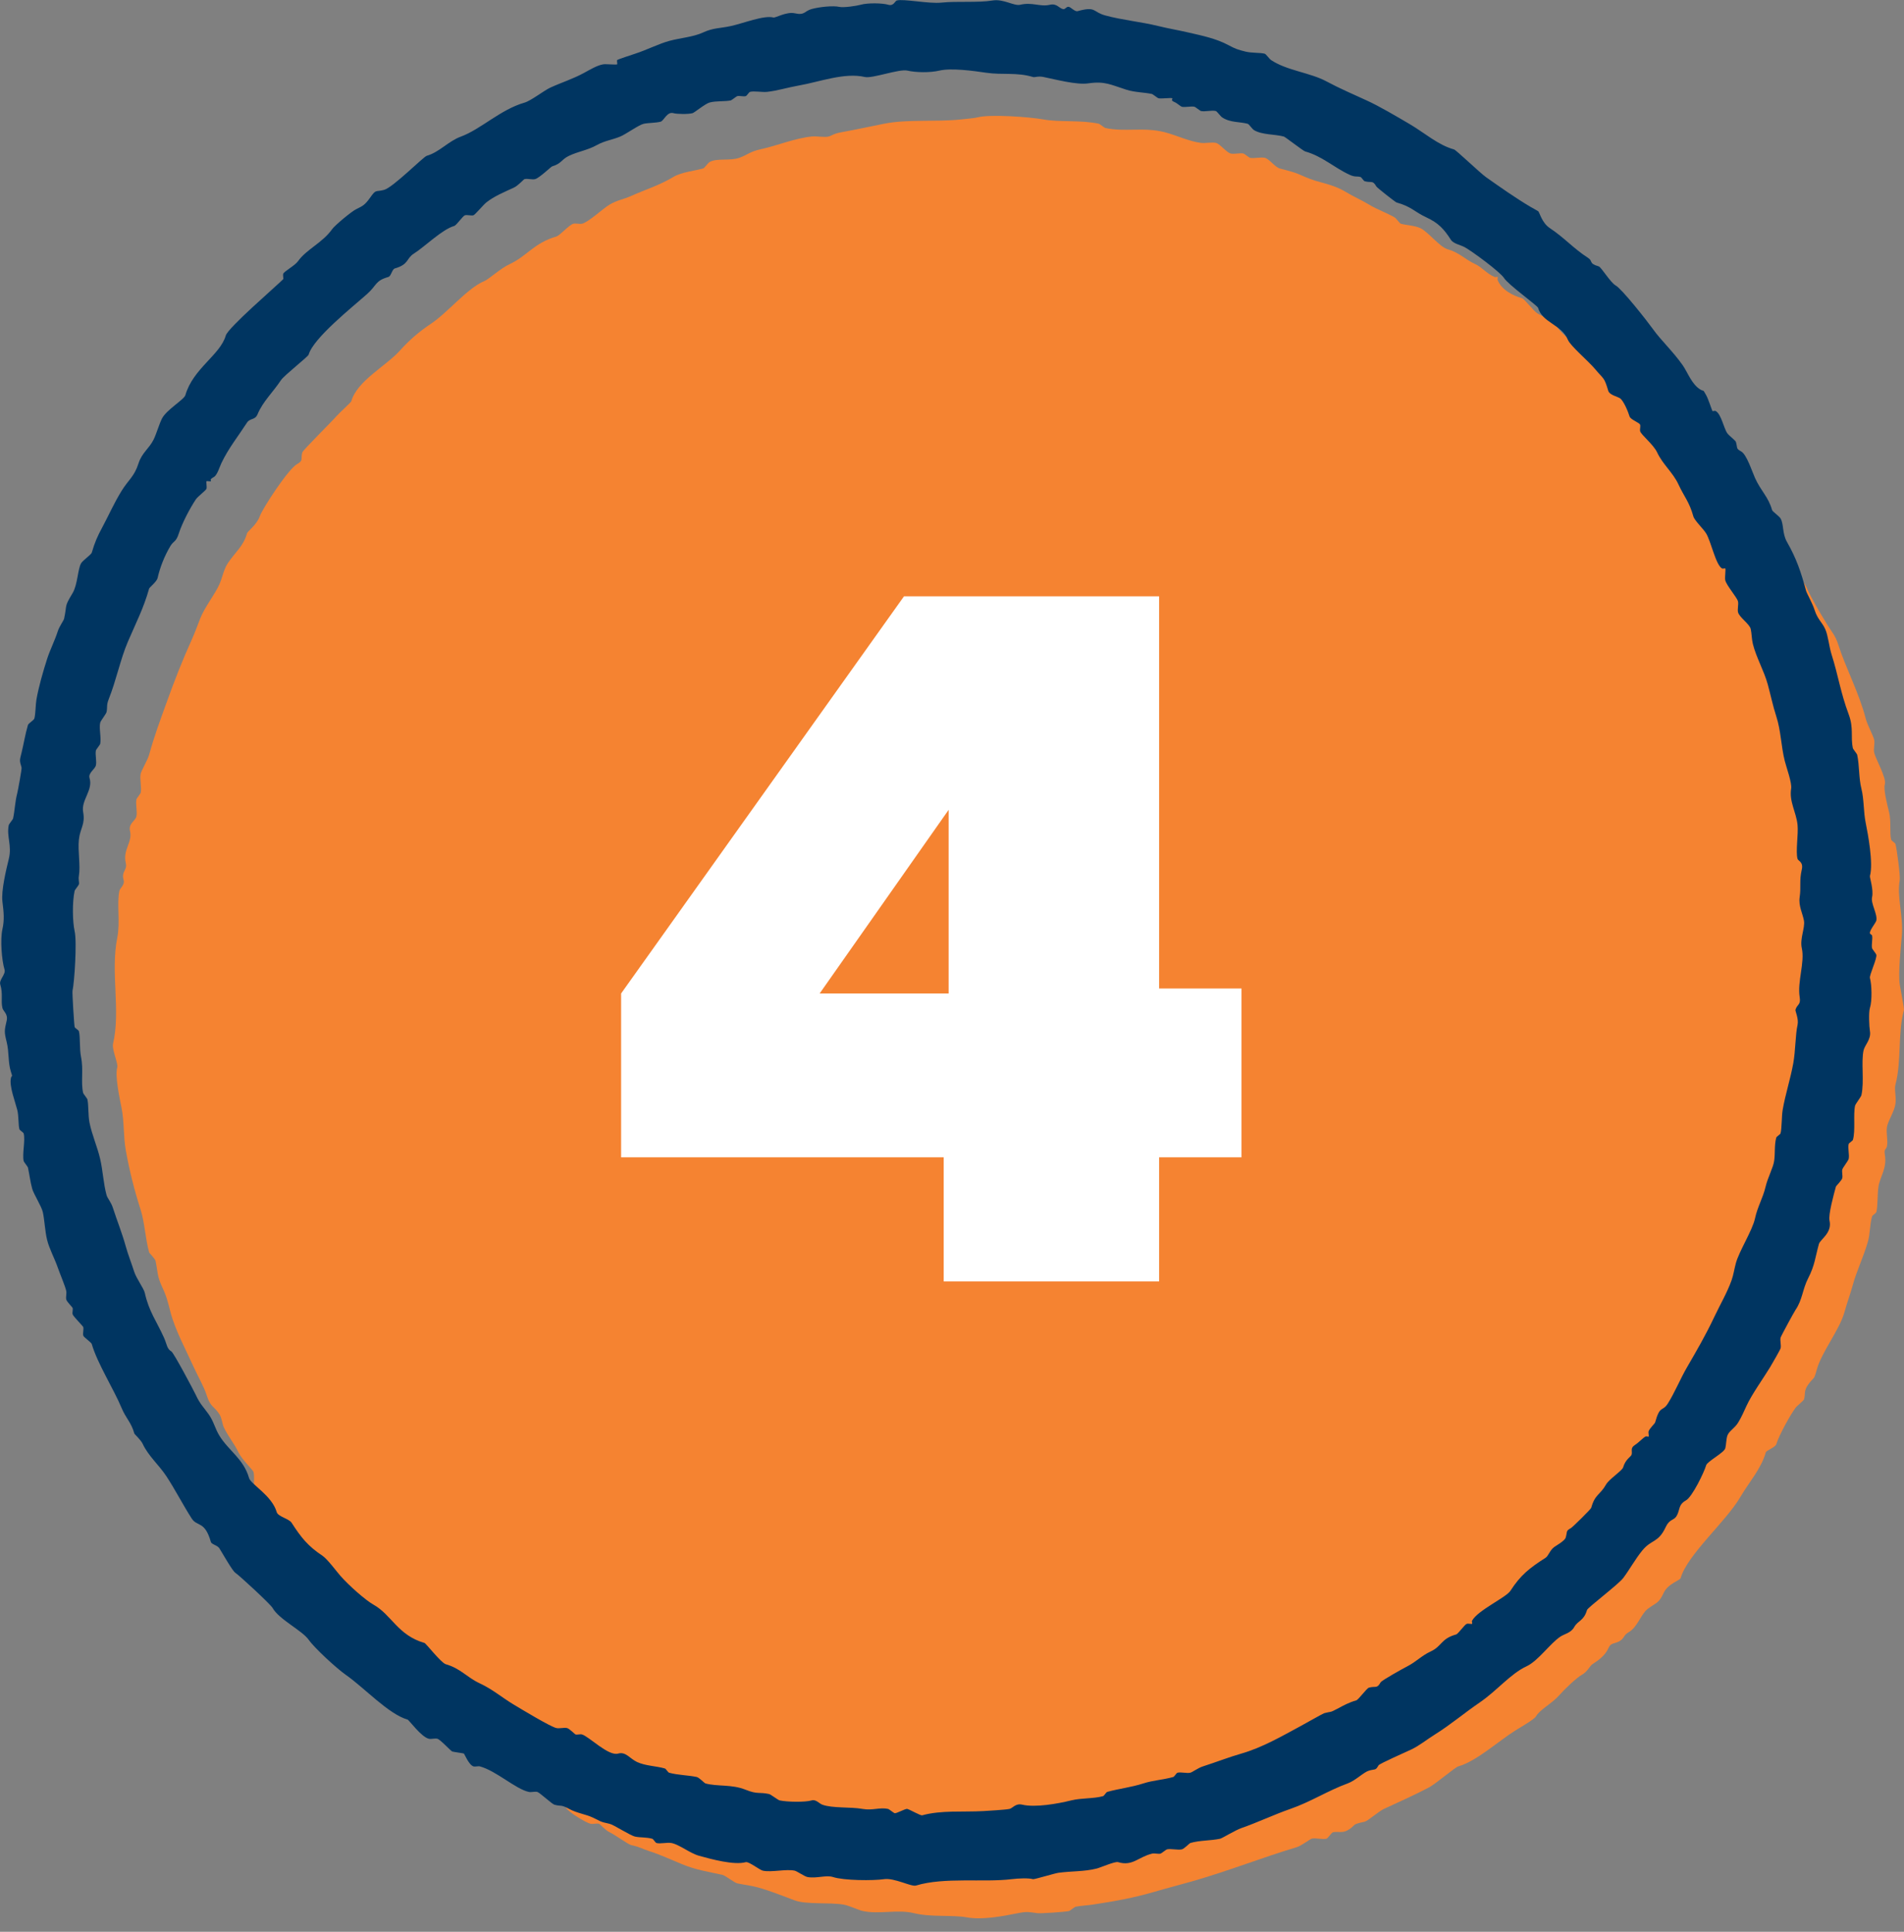 <svg width="70" height="71" viewBox="0 0 70 71" fill="none" xmlns="http://www.w3.org/2000/svg">
<rect x="0" y="0" width="70" height="71" fill="#808080" stroke="none"/>
<g clip-path="url(#clip0_4090_39)">
<path d="M55.062 10.181C55.076 10.195 55.044 10.256 55.062 10.298C55.213 10.656 55.606 10.86 55.961 10.962C56.045 10.986 56.373 11.419 56.508 11.509C56.736 11.661 57.081 11.712 57.252 12.018C57.32 12.141 57.559 12.379 57.681 12.448C57.814 12.522 58.005 12.801 58.151 12.917C58.457 13.161 58.754 13.121 59.011 13.308C59.126 13.392 59.737 14.069 59.754 14.129C59.817 14.349 60.858 15.702 60.967 15.732C61.557 15.902 61.276 16.284 61.514 16.436C61.661 16.53 62.703 17.336 62.726 17.414C62.812 17.712 63.136 17.924 63.352 18.195C63.946 18.946 64.802 19.517 65.306 20.307C65.463 20.552 65.799 20.581 66.01 21.089C66.088 21.276 66.269 21.267 66.401 21.558C66.627 22.054 66.891 22.488 67.183 22.965C67.357 23.248 67.477 23.363 67.575 23.669C67.859 24.561 68.349 25.465 68.591 26.406C68.65 26.638 68.871 27.041 68.903 27.188C68.933 27.322 68.874 27.523 68.903 27.657C68.956 27.899 69.366 28.595 69.295 28.83C69.239 29.014 69.387 29.591 69.451 29.847C69.536 30.188 69.463 30.622 69.529 30.863C69.541 30.906 69.673 30.976 69.686 31.02C69.737 31.196 69.869 32.203 69.843 32.349C69.731 32.959 69.981 33.668 69.921 34.383C69.886 34.799 69.781 35.758 69.843 36.182C69.862 36.316 70.013 37.069 69.999 37.12C69.764 37.973 69.915 38.999 69.687 39.857C69.635 40.051 69.721 40.284 69.687 40.561C69.65 40.855 69.419 41.17 69.374 41.421C69.337 41.628 69.417 41.929 69.374 42.125C69.343 42.268 69.258 42.21 69.296 42.438C69.38 42.945 69.125 43.227 69.061 43.611C69.02 43.861 69.04 44.342 68.983 44.549C68.972 44.592 68.84 44.662 68.827 44.706C68.736 45.022 68.763 45.318 68.67 45.644C68.52 46.172 68.25 46.738 68.123 47.208C68.028 47.562 67.912 47.853 67.811 48.225C67.633 48.875 66.965 49.702 66.794 50.336C66.681 50.755 66.701 50.581 66.481 50.883C66.307 51.124 66.382 51.224 66.325 51.43C66.311 51.48 66.074 51.66 66.012 51.743C65.821 51.997 65.395 52.77 65.308 53.073C65.272 53.2 64.942 53.299 64.917 53.385C64.744 53.992 64.306 54.468 63.979 55.027C63.456 55.922 62.036 57.139 61.789 57.999C61.764 58.087 61.322 58.204 61.163 58.546C60.978 58.946 60.895 58.892 60.577 59.133C60.331 59.318 60.201 59.81 59.873 59.993C59.69 60.095 59.73 60.197 59.56 60.306C59.367 60.43 59.224 60.356 59.13 60.58C59.023 60.836 58.764 61.025 58.544 61.166C58.449 61.227 58.369 61.437 58.153 61.557C57.963 61.663 57.52 62.083 57.331 62.3C57.066 62.607 56.611 62.831 56.471 63.082C56.41 63.192 55.895 63.487 55.728 63.591C55.075 63.999 54.29 64.728 53.617 64.92C53.488 64.957 52.783 65.566 52.522 65.702C51.97 65.99 51.426 66.231 50.88 66.484C50.684 66.575 50.283 66.93 50.176 66.953C49.636 67.069 49.895 67.06 49.55 67.266C49.35 67.385 49.165 67.299 49.003 67.344C48.947 67.359 48.823 67.563 48.768 67.578C48.627 67.618 48.363 67.54 48.221 67.578C48.171 67.592 47.837 67.842 47.674 67.891C46.403 68.27 45.169 68.763 43.842 69.142C43.394 69.27 42.925 69.389 42.434 69.533C41.689 69.752 40.958 69.883 40.166 70.002C39.989 70.029 39.706 70.044 39.54 70.08C39.514 70.086 39.332 70.231 39.306 70.237C39.152 70.27 38.277 70.333 38.133 70.315C37.835 70.278 37.777 70.245 37.429 70.315C36.857 70.43 36.107 70.571 35.552 70.471C34.997 70.372 34.226 70.471 33.597 70.315C33.012 70.169 32.32 70.366 31.72 70.237C31.562 70.203 31.229 70.039 31.017 70.002C30.488 69.911 29.649 70.006 29.218 69.846C28.787 69.686 28.343 69.505 27.888 69.376C27.603 69.296 27.374 69.278 27.107 69.22C26.998 69.197 26.667 68.931 26.559 68.907C26.018 68.79 25.581 68.725 25.074 68.516C24.679 68.354 24.286 68.17 23.901 68.047C23.602 67.951 23.561 67.891 23.197 67.812C23.11 67.794 22.589 67.424 22.415 67.343C22.252 67.268 22.061 67.04 22.024 67.03C21.94 67.007 21.804 67.05 21.711 67.03C21.561 66.999 20.906 66.613 20.812 66.444C20.739 66.313 20.368 66.034 20.148 65.935C19.665 65.719 19.288 65.371 18.818 65.154C18.526 65.018 18.407 64.742 18.114 64.606C17.7 64.415 17.397 64.09 17.02 63.825C16.747 63.633 16.199 63.364 16.042 63.082C15.938 62.894 15.805 62.954 15.612 62.808C15.402 62.648 15.253 62.281 14.986 62.104C14.55 61.815 14.399 61.729 14.087 61.283C13.914 61.035 12.959 59.99 12.719 59.836C12.531 59.717 12.223 59.058 12.093 58.975C11.706 58.728 11.017 57.687 10.881 57.216C10.855 57.129 10.435 56.833 10.411 56.747C10.374 56.611 10.41 56.55 10.333 56.356C10.152 55.898 9.744 55.354 9.473 54.948C9.25 54.614 9.39 54.355 9.316 54.088C9.304 54.043 8.876 53.614 8.769 53.384C8.623 53.067 8.383 52.795 8.222 52.445C8.179 52.353 8.152 52.107 8.065 51.976C7.857 51.66 7.744 51.736 7.596 51.272C7.497 50.962 7.267 50.565 7.127 50.256C6.833 49.608 6.436 48.876 6.267 48.223C6.166 47.836 6.136 47.673 5.954 47.284C5.772 46.895 5.801 46.722 5.719 46.346C5.701 46.259 5.493 46.061 5.485 46.033C5.344 45.541 5.322 44.938 5.172 44.469C4.944 43.755 4.759 43.034 4.625 42.279C4.534 41.769 4.57 41.221 4.468 40.715C4.392 40.333 4.22 39.532 4.312 39.229C4.351 39.099 4.109 38.567 4.155 38.369C4.443 37.135 4.055 35.74 4.312 34.459C4.427 33.885 4.287 33.215 4.39 32.739C4.409 32.649 4.596 32.512 4.546 32.347C4.448 32.023 4.688 31.994 4.624 31.721C4.509 31.223 4.876 30.961 4.781 30.549C4.714 30.259 4.978 30.179 5.016 30.001C5.054 29.824 4.978 29.552 5.016 29.376C5.022 29.349 5.166 29.168 5.172 29.141C5.215 28.944 5.13 28.634 5.172 28.437C5.2 28.31 5.43 27.933 5.485 27.733C5.665 27.074 5.883 26.49 6.111 25.857C6.401 25.049 6.71 24.258 7.049 23.511C7.173 23.237 7.26 22.987 7.362 22.729C7.53 22.305 7.886 21.871 8.065 21.478C8.169 21.251 8.221 20.931 8.378 20.696C8.653 20.286 8.951 20.075 9.082 19.601C9.104 19.522 9.433 19.299 9.551 18.975C9.668 18.655 10.605 17.235 10.919 17.059C11.167 16.921 11.046 16.88 11.114 16.629C11.139 16.54 12.194 15.501 12.366 15.3C12.461 15.188 12.902 14.79 12.913 14.753C13.132 13.986 14.19 13.461 14.711 12.876C15.031 12.517 15.41 12.187 15.845 11.898C16.46 11.49 17.18 10.592 17.8 10.334C17.981 10.258 18.387 9.871 18.738 9.708C19.372 9.415 19.633 8.928 20.458 8.692C20.582 8.656 20.93 8.256 21.084 8.222C21.176 8.202 21.306 8.242 21.397 8.222C21.632 8.171 22.159 7.669 22.413 7.519C22.682 7.359 22.932 7.325 23.195 7.206C23.743 6.96 24.249 6.81 24.759 6.502C25.052 6.326 25.53 6.282 25.854 6.19C25.905 6.175 26.015 5.998 26.089 5.955C26.344 5.803 26.845 5.923 27.184 5.799C27.5 5.683 27.57 5.572 27.966 5.486C28.583 5.352 29.214 5.081 29.842 5.017C30.026 4.998 30.322 5.057 30.468 5.017C30.597 4.981 30.632 4.915 30.937 4.86C31.455 4.766 31.99 4.65 32.502 4.548C33.37 4.374 34.41 4.488 35.317 4.391C35.497 4.372 35.826 4.344 35.943 4.313C36.393 4.193 37.846 4.296 38.367 4.391C38.941 4.496 39.745 4.406 40.401 4.548C40.427 4.554 40.608 4.698 40.635 4.704C41.359 4.861 42.047 4.659 42.825 4.861C43.23 4.965 43.735 5.203 44.155 5.252C44.324 5.272 44.551 5.219 44.702 5.252C44.853 5.285 45.093 5.609 45.249 5.643C45.384 5.673 45.584 5.614 45.718 5.643C45.745 5.649 45.926 5.794 45.953 5.8C46.108 5.833 46.345 5.767 46.5 5.8C46.655 5.833 46.878 6.144 47.047 6.191C47.459 6.303 47.578 6.318 47.986 6.504C48.486 6.731 48.947 6.736 49.471 7.051C49.774 7.233 50.029 7.338 50.332 7.52C50.634 7.702 51.019 7.839 51.27 7.989C51.343 8.033 51.455 8.21 51.505 8.224C51.702 8.278 51.987 8.284 52.208 8.38C52.5 8.508 52.919 9.075 53.225 9.162C53.658 9.287 53.855 9.531 54.241 9.709C54.484 9.822 54.66 10.059 54.945 10.179C54.987 10.196 55.048 10.165 55.062 10.179V10.181Z" fill="#F58331"/>
<path d="M56.548 7.757C56.611 7.82 56.684 8.187 56.978 8.383C57.516 8.739 57.846 9.132 58.385 9.478C58.578 9.601 58.392 9.68 58.777 9.79C58.869 9.817 59.206 10.385 59.402 10.494C59.634 10.623 60.569 11.814 60.771 12.097C61.061 12.505 61.513 12.921 61.866 13.427C62.048 13.688 62.203 14.144 62.53 14.326C62.653 14.394 62.593 14.287 62.725 14.521C62.811 14.671 62.937 15.084 62.96 15.107C62.975 15.122 63.041 15.087 63.077 15.107C63.286 15.224 63.37 15.739 63.507 15.928C63.569 16.014 63.804 16.188 63.82 16.241C63.889 16.482 63.815 16.481 64.015 16.593C64.216 16.705 64.414 17.329 64.524 17.571C64.737 18.043 65.018 18.268 65.149 18.744C65.166 18.805 65.409 18.966 65.462 19.056C65.585 19.264 65.519 19.605 65.697 19.917C66.054 20.543 66.212 21.026 66.4 21.715C66.424 21.803 66.634 22.173 66.713 22.419C66.826 22.773 66.981 22.853 67.104 23.123C67.211 23.357 67.243 23.76 67.339 24.061C67.579 24.814 67.671 25.468 67.965 26.251C68.159 26.77 68.029 27.078 68.121 27.502C68.127 27.529 68.272 27.71 68.278 27.737C68.365 28.142 68.333 28.581 68.434 28.988C68.534 29.389 68.508 29.83 68.591 30.239C68.677 30.665 68.876 31.727 68.748 32.194C68.733 32.248 68.889 32.703 68.826 32.975C68.772 33.207 69.035 33.603 68.982 33.836C68.964 33.917 68.719 34.207 68.748 34.305C68.757 34.336 68.819 34.354 68.826 34.383C68.855 34.516 68.796 34.718 68.826 34.852C68.832 34.882 68.972 35.05 68.982 35.087C69.021 35.219 68.718 35.841 68.748 35.947C68.816 36.196 68.831 36.783 68.748 37.042C68.695 37.205 68.72 37.738 68.748 37.903C68.798 38.197 68.554 38.417 68.513 38.606C68.418 39.044 68.545 39.741 68.435 40.249C68.421 40.314 68.215 40.575 68.201 40.64C68.129 40.968 68.22 41.536 68.123 41.891C68.111 41.933 67.978 42.004 67.966 42.047C67.927 42.188 67.999 42.441 67.966 42.594C67.952 42.66 67.745 42.92 67.731 42.986C67.711 43.077 67.751 43.207 67.731 43.298C67.713 43.384 67.503 43.586 67.497 43.611C67.413 43.919 67.213 44.644 67.262 44.862C67.365 45.319 66.918 45.552 66.871 45.722C66.738 46.204 66.719 46.511 66.48 46.973C66.266 47.387 66.27 47.765 66.01 48.146C65.948 48.238 65.479 49.104 65.463 49.163C65.435 49.267 65.492 49.449 65.463 49.554C65.446 49.617 65.137 50.151 65.072 50.258C64.816 50.677 64.406 51.245 64.212 51.665C64.12 51.864 64.02 52.099 63.899 52.291C63.766 52.502 63.567 52.596 63.508 52.76C63.461 52.889 63.463 53.111 63.43 53.229C63.384 53.396 62.767 53.71 62.726 53.855C62.655 54.105 62.217 55.016 61.983 55.145C61.686 55.311 61.776 55.503 61.631 55.732C61.535 55.883 61.375 55.831 61.24 56.123C60.966 56.715 60.717 56.571 60.38 56.984C60.116 57.307 59.905 57.697 59.676 58C59.499 58.233 58.372 59.084 58.346 59.173C58.23 59.578 58.011 59.558 57.877 59.799C57.754 60.019 57.522 60.049 57.368 60.151C56.986 60.404 56.553 61.044 56.117 61.246C55.531 61.518 55.028 62.146 54.397 62.575C53.835 62.958 53.332 63.388 52.755 63.748C52.457 63.934 52.184 64.157 51.895 64.296C51.689 64.394 50.718 64.819 50.682 64.882C50.568 65.082 50.572 65.008 50.33 65.077C50.134 65.134 49.839 65.441 49.549 65.546C48.806 65.818 48.196 66.222 47.437 66.485C46.851 66.688 46.224 66.986 45.639 67.189C45.401 67.271 44.939 67.562 44.857 67.58C44.51 67.654 44.118 67.635 43.762 67.736C43.734 67.744 43.536 67.952 43.449 67.971C43.294 68.004 43.057 67.938 42.902 67.971C42.875 67.977 42.694 68.122 42.667 68.128C42.575 68.148 42.443 68.106 42.355 68.128C41.848 68.25 41.639 68.603 41.104 68.44C40.993 68.407 40.475 68.635 40.322 68.675C39.874 68.791 39.386 68.767 38.914 68.832C38.77 68.851 38.025 69.081 37.976 69.066C37.821 69.019 37.437 69.036 37.194 69.066C36.163 69.193 34.717 68.984 33.675 69.301C33.505 69.353 32.88 69.01 32.502 69.066C32.103 69.125 31.033 69.119 30.626 68.988C30.366 68.905 30.026 69.049 29.687 68.988C29.586 68.97 29.293 68.769 29.218 68.754C28.899 68.685 28.364 68.823 28.045 68.754C27.926 68.728 27.53 68.41 27.419 68.441C26.989 68.56 26.17 68.336 25.699 68.206C25.365 68.114 24.969 67.788 24.683 67.737C24.523 67.709 24.273 67.775 24.136 67.737C24.093 67.725 24.023 67.593 23.979 67.581C23.763 67.519 23.54 67.543 23.353 67.502C23.166 67.463 22.562 67.065 22.415 67.033C22.015 66.947 22.102 66.941 21.789 66.799C21.516 66.675 21.217 66.641 20.928 66.486C20.597 66.308 20.65 66.403 20.381 66.329C20.296 66.306 19.841 65.884 19.756 65.86C19.669 65.837 19.535 65.88 19.443 65.86C18.956 65.755 18.249 65.087 17.644 64.922C17.577 64.904 17.476 64.94 17.41 64.922C17.244 64.877 17.08 64.475 17.058 64.453C17.041 64.436 16.712 64.399 16.628 64.375C16.576 64.36 16.195 63.937 16.081 63.906C15.997 63.882 15.859 63.926 15.768 63.906C15.487 63.843 15.039 63.217 14.986 63.202C14.282 63.001 13.404 62.039 12.718 61.56C12.37 61.316 11.565 60.575 11.35 60.269C11.103 59.92 10.257 59.521 10.02 59.096C9.944 58.96 8.792 57.896 8.652 57.806C8.544 57.737 8.172 57.074 8.066 56.907C7.992 56.79 7.78 56.766 7.753 56.672C7.527 55.881 7.251 56.125 7.049 55.812C6.73 55.317 6.429 54.727 6.111 54.248C5.843 53.844 5.45 53.505 5.25 53.075C5.175 52.911 4.948 52.721 4.938 52.684C4.826 52.278 4.63 52.133 4.469 51.745C4.177 51.046 3.578 50.108 3.374 49.399C3.354 49.332 3.079 49.153 3.061 49.087C3.038 49.001 3.084 48.859 3.061 48.774C3.051 48.738 2.691 48.382 2.67 48.305C2.652 48.238 2.688 48.137 2.67 48.07C2.663 48.045 2.454 47.843 2.435 47.758C2.415 47.666 2.455 47.536 2.435 47.445C2.398 47.273 2.199 46.804 2.123 46.585C2.009 46.256 1.809 45.89 1.731 45.568C1.653 45.247 1.639 44.846 1.575 44.552C1.528 44.337 1.238 43.888 1.184 43.691C1.114 43.438 1.083 43.167 1.027 42.91C1.021 42.883 0.876 42.702 0.87 42.675C0.812 42.403 0.938 41.906 0.87 41.659C0.858 41.616 0.726 41.545 0.714 41.502C0.669 41.339 0.692 41.028 0.636 40.798C0.563 40.507 0.335 39.922 0.401 39.625C0.431 39.491 0.478 39.63 0.401 39.391C0.29 39.045 0.339 38.673 0.245 38.296C0.151 37.919 0.161 37.874 0.245 37.514C0.303 37.266 0.115 37.167 0.088 37.045C0.026 36.759 0.117 36.537 0.01 36.184C-0.043 36.011 0.219 35.811 0.167 35.637C0.061 35.291 0.005 34.522 0.089 34.152C0.166 33.806 0.138 33.529 0.089 33.135C0.039 32.742 0.228 31.954 0.323 31.571C0.448 31.069 0.233 30.741 0.323 30.32C0.329 30.294 0.474 30.112 0.48 30.086C0.546 29.781 0.551 29.465 0.636 29.147C0.651 29.093 0.808 28.26 0.793 28.209C0.711 27.939 0.722 27.95 0.793 27.662C0.874 27.336 0.924 26.996 1.028 26.645C1.044 26.589 1.247 26.466 1.262 26.411C1.311 26.235 1.306 25.903 1.34 25.707C1.426 25.226 1.585 24.677 1.731 24.221C1.838 23.887 2.013 23.547 2.123 23.205C2.183 23.016 2.341 22.812 2.357 22.736C2.477 22.182 2.346 22.337 2.67 21.797C2.855 21.489 2.858 20.912 2.982 20.702C3.047 20.594 3.352 20.386 3.374 20.311C3.487 19.927 3.577 19.721 3.765 19.373C3.993 18.948 4.186 18.503 4.469 18.043C4.717 17.639 4.937 17.521 5.094 17.027C5.216 16.645 5.482 16.484 5.642 16.166C5.752 15.948 5.845 15.602 5.954 15.385C6.119 15.059 6.767 14.689 6.815 14.524C7.095 13.546 8.096 13.046 8.3 12.334C8.384 12.042 10.122 10.551 10.412 10.261C10.428 10.245 10.395 10.122 10.412 10.066C10.44 9.971 10.835 9.772 10.959 9.597C11.262 9.168 11.859 8.921 12.21 8.424C12.31 8.283 12.927 7.766 13.109 7.681C13.352 7.567 13.431 7.514 13.617 7.251C13.836 6.94 13.801 7.066 14.126 6.977C14.45 6.888 15.567 5.761 15.69 5.726C16.154 5.593 16.485 5.189 16.941 5.022C17.673 4.755 18.397 4.026 19.287 3.771C19.515 3.706 20.005 3.326 20.225 3.224C20.633 3.035 21.053 2.908 21.476 2.677C21.695 2.558 21.963 2.396 22.18 2.364C22.289 2.348 22.665 2.388 22.689 2.364C22.703 2.35 22.674 2.222 22.689 2.208C22.715 2.182 23.266 2.001 23.353 1.973C23.751 1.846 24.228 1.606 24.604 1.504C25.02 1.391 25.484 1.363 25.855 1.191C26.226 1.02 26.468 1.045 26.871 0.957C27.319 0.86 28.093 0.55 28.436 0.644C28.505 0.664 28.918 0.421 29.217 0.488C29.598 0.573 29.565 0.407 29.843 0.331C30.121 0.255 30.625 0.2 30.86 0.253C31.017 0.288 31.499 0.216 31.641 0.175C31.902 0.1 32.451 0.112 32.658 0.175C32.853 0.234 32.905 0.037 32.97 0.018C33.218 -0.05 34.154 0.146 34.612 0.096C35.18 0.036 35.963 0.106 36.489 0.018C36.896 -0.049 37.276 0.228 37.506 0.175C37.964 0.068 38.229 0.261 38.601 0.175C38.846 0.118 38.928 0.291 39.07 0.332C39.174 0.361 39.2 0.224 39.304 0.254C39.373 0.273 39.525 0.436 39.617 0.41C40.309 0.219 40.161 0.438 40.633 0.567C41.267 0.74 41.95 0.8 42.588 0.958C42.947 1.047 43.325 1.109 43.683 1.193C44.166 1.305 44.7 1.409 45.169 1.662C45.42 1.797 45.514 1.827 45.794 1.897C46.024 1.953 46.335 1.93 46.498 1.975C46.545 1.987 46.661 2.161 46.733 2.209C47.309 2.594 48.166 2.668 48.766 2.991C49.236 3.244 49.763 3.471 50.252 3.695C50.707 3.902 51.346 4.279 51.816 4.555C52.38 4.886 52.868 5.331 53.458 5.493C53.535 5.515 54.421 6.362 54.631 6.51C55.122 6.856 55.731 7.287 56.273 7.605C56.341 7.645 56.535 7.749 56.547 7.761L56.548 7.757ZM43.097 3.612C43.069 3.584 42.699 3.636 42.589 3.612C42.562 3.606 42.381 3.461 42.354 3.455C42.069 3.393 41.727 3.397 41.416 3.299C40.835 3.116 40.624 2.974 40.008 3.064C39.582 3.127 38.8 2.918 38.366 2.83C38.15 2.786 38.055 2.854 37.975 2.83C37.38 2.649 36.848 2.762 36.255 2.673C35.775 2.601 34.962 2.493 34.534 2.595C34.194 2.676 33.664 2.666 33.361 2.595C33.059 2.524 32.071 2.894 31.797 2.83C31.049 2.655 30.124 3.012 29.373 3.142C28.986 3.209 28.566 3.339 28.2 3.377C28.016 3.395 27.72 3.337 27.574 3.377C27.531 3.389 27.46 3.521 27.417 3.533C27.333 3.557 27.197 3.513 27.105 3.533C27.078 3.539 26.897 3.684 26.87 3.69C26.653 3.737 26.331 3.702 26.088 3.768C25.926 3.812 25.53 4.141 25.462 4.159C25.299 4.204 24.873 4.194 24.759 4.159C24.527 4.089 24.404 4.44 24.29 4.472C24.112 4.52 23.838 4.512 23.664 4.55C23.49 4.587 23.019 4.929 22.803 5.019C22.514 5.14 22.238 5.168 21.943 5.332C21.594 5.525 21.274 5.561 20.927 5.723C20.645 5.853 20.644 6.015 20.301 6.114C20.261 6.125 19.831 6.541 19.675 6.583C19.57 6.612 19.388 6.555 19.284 6.583C19.246 6.593 19.056 6.82 18.892 6.896C18.558 7.051 18.163 7.212 17.876 7.443C17.771 7.527 17.463 7.896 17.407 7.912C17.322 7.935 17.18 7.889 17.094 7.912C17.018 7.933 16.781 8.281 16.703 8.303C16.25 8.433 15.624 9.062 15.217 9.32C14.929 9.502 15.04 9.717 14.514 9.867C14.413 9.896 14.38 10.151 14.279 10.179C13.785 10.321 13.867 10.474 13.497 10.805C12.954 11.29 11.523 12.421 11.347 13.034C11.324 13.113 10.447 13.795 10.33 13.972C10.034 14.419 9.666 14.754 9.47 15.223C9.373 15.455 9.196 15.355 9.079 15.536C8.756 16.035 8.399 16.475 8.14 17.021C8.074 17.16 7.986 17.462 7.866 17.53C7.656 17.65 7.791 17.645 7.749 17.687C7.734 17.701 7.607 17.672 7.592 17.687C7.572 17.707 7.612 17.889 7.592 17.96C7.574 18.026 7.27 18.247 7.201 18.352C6.968 18.703 6.692 19.239 6.575 19.603C6.467 19.94 6.389 19.861 6.263 20.072C6.045 20.435 5.878 20.867 5.794 21.245C5.764 21.38 5.494 21.588 5.481 21.636C5.286 22.342 4.99 22.911 4.699 23.591C4.423 24.238 4.277 24.995 3.995 25.702C3.905 25.931 3.957 25.989 3.917 26.171C3.903 26.237 3.697 26.497 3.683 26.563C3.636 26.78 3.73 27.127 3.683 27.344C3.677 27.371 3.532 27.552 3.526 27.579C3.493 27.734 3.56 27.971 3.526 28.126C3.495 28.272 3.235 28.409 3.292 28.595C3.429 29.047 2.976 29.404 3.057 29.846C3.141 30.306 2.944 30.436 2.9 30.863C2.856 31.289 2.964 31.806 2.9 32.192C2.875 32.346 2.922 32.429 2.9 32.505C2.89 32.541 2.75 32.709 2.744 32.739C2.651 33.167 2.668 33.884 2.744 34.225C2.835 34.634 2.734 36.108 2.666 36.415C2.651 36.482 2.726 37.679 2.744 37.745C2.756 37.787 2.888 37.858 2.9 37.901C2.957 38.108 2.917 38.532 2.978 38.84C3.078 39.339 2.964 39.742 3.056 40.169C3.062 40.196 3.207 40.377 3.213 40.404C3.263 40.636 3.235 40.99 3.291 41.264C3.383 41.715 3.577 42.143 3.682 42.594C3.782 43.021 3.802 43.502 3.917 43.923C3.949 44.04 4.084 44.182 4.151 44.393C4.293 44.836 4.493 45.334 4.621 45.8C4.699 46.087 4.844 46.459 4.933 46.739C5.015 46.995 5.286 47.35 5.324 47.52C5.475 48.204 5.752 48.549 6.028 49.163C6.137 49.404 6.133 49.575 6.302 49.671C6.385 49.718 7.121 51.101 7.201 51.274C7.354 51.605 7.481 51.712 7.67 51.978C7.86 52.244 7.902 52.498 8.062 52.76C8.409 53.327 8.951 53.61 9.157 54.324C9.223 54.556 9.998 54.965 10.173 55.575C10.221 55.742 10.625 55.817 10.72 55.966C11.073 56.514 11.323 56.826 11.854 57.178C12.038 57.301 12.363 57.745 12.518 57.921C12.835 58.281 13.442 58.816 13.731 58.977C14.396 59.348 14.624 60.103 15.607 60.385C15.662 60.4 16.216 61.117 16.389 61.166C16.94 61.325 17.159 61.646 17.64 61.87C18.121 62.094 18.46 62.395 18.891 62.652C19.188 62.83 20.239 63.466 20.455 63.512C20.569 63.537 20.733 63.488 20.846 63.512C20.933 63.531 21.134 63.74 21.159 63.747C21.226 63.765 21.327 63.729 21.394 63.747C21.652 63.818 22.364 64.553 22.723 64.451C23.012 64.368 23.154 64.639 23.427 64.763C23.738 64.905 24.112 64.903 24.443 64.998C24.487 65.011 24.557 65.142 24.6 65.154C24.918 65.243 25.305 65.244 25.616 65.311C25.702 65.33 25.904 65.539 25.929 65.546C26.382 65.67 26.891 65.57 27.415 65.78C27.856 65.958 27.902 65.856 28.275 65.937C28.34 65.951 28.601 66.158 28.666 66.172C28.944 66.232 29.609 66.242 29.839 66.172C29.996 66.124 30.116 66.285 30.23 66.328C30.606 66.467 31.266 66.404 31.716 66.485C32.082 66.55 32.34 66.417 32.654 66.485C32.684 66.492 32.854 66.631 32.889 66.641C32.96 66.661 33.288 66.465 33.358 66.485C33.468 66.517 33.842 66.737 33.905 66.719C34.612 66.525 35.4 66.607 36.173 66.563C36.338 66.553 36.96 66.517 37.112 66.485C37.234 66.458 37.333 66.27 37.581 66.328C38.058 66.44 38.88 66.296 39.38 66.172C39.765 66.076 40.185 66.116 40.553 66.015C40.595 66.003 40.666 65.87 40.709 65.858C41.152 65.736 41.586 65.692 42.039 65.546C42.392 65.431 42.777 65.414 43.134 65.311C43.177 65.299 43.247 65.166 43.291 65.154C43.413 65.121 43.626 65.183 43.76 65.154C43.836 65.138 44.04 64.98 44.229 64.92C44.692 64.772 45.178 64.582 45.636 64.451C46.406 64.231 47.137 63.806 47.827 63.434C47.961 63.362 48.638 62.978 48.687 62.965C48.946 62.895 48.877 62.959 49.156 62.809C49.415 62.67 49.597 62.571 49.86 62.496C49.947 62.471 50.243 62.05 50.329 62.027C50.582 61.958 50.619 62.079 50.759 61.831C50.8 61.76 51.589 61.32 51.737 61.245C52.073 61.072 52.263 60.852 52.597 60.698C53.018 60.503 52.971 60.228 53.535 60.072C53.612 60.051 53.847 59.705 53.927 59.681C53.983 59.664 54.105 59.697 54.122 59.681C54.137 59.666 54.101 59.601 54.122 59.563C54.334 59.182 55.373 58.712 55.53 58.468C55.904 57.889 56.227 57.635 56.82 57.256C56.929 57.186 56.978 56.982 57.132 56.865C57.208 56.808 57.528 56.633 57.562 56.513C57.632 56.273 57.557 56.273 57.758 56.161C57.815 56.129 58.487 55.469 58.501 55.418C58.641 54.91 58.822 54.958 59.048 54.558C59.157 54.366 59.639 54.052 59.674 53.932C59.76 53.629 59.966 53.539 59.986 53.463C60.021 53.338 59.924 53.225 60.104 53.111C60.254 53.015 60.393 52.855 60.495 52.798C60.532 52.778 60.597 52.813 60.612 52.798C60.629 52.781 60.594 52.657 60.612 52.603C60.643 52.508 60.84 52.314 60.847 52.29C61.03 51.623 61.114 51.903 61.316 51.587C61.562 51.201 61.785 50.66 62.02 50.257C62.394 49.612 62.712 49.067 63.036 48.38C63.241 47.946 63.503 47.501 63.662 47.051C63.732 46.853 63.764 46.624 63.819 46.425C63.94 45.98 64.426 45.226 64.522 44.783C64.618 44.339 64.811 44.044 64.913 43.61C64.991 43.282 65.191 42.914 65.226 42.671C65.269 42.379 65.227 42.091 65.304 41.811C65.316 41.768 65.449 41.697 65.461 41.654C65.511 41.473 65.499 41.025 65.539 40.794C65.636 40.225 65.826 39.655 65.93 39.074C66.013 38.606 66.006 38.025 66.087 37.666C66.134 37.45 65.999 37.154 66.008 37.119C66.066 36.906 66.214 36.944 66.165 36.65C66.071 36.084 66.36 35.369 66.243 34.851C66.164 34.496 66.37 34.101 66.321 33.834C66.272 33.565 66.117 33.295 66.164 32.974C66.221 32.596 66.144 32.378 66.242 31.958C66.308 31.678 66.107 31.642 66.086 31.567C66.011 31.296 66.121 30.658 66.086 30.316C66.037 29.846 65.773 29.457 65.851 28.986C65.886 28.773 65.674 28.2 65.617 27.97C65.477 27.41 65.479 26.868 65.304 26.327C65.181 25.948 65.097 25.542 64.991 25.154C64.853 24.651 64.57 24.171 64.444 23.669C64.399 23.488 64.402 23.285 64.366 23.122C64.325 22.93 63.938 22.688 63.897 22.496C63.872 22.383 63.922 22.218 63.897 22.105C63.866 21.961 63.471 21.518 63.428 21.323C63.406 21.225 63.454 20.918 63.428 20.893C63.413 20.878 63.347 20.914 63.311 20.893C63.077 20.762 62.909 19.905 62.724 19.603C62.619 19.431 62.298 19.132 62.255 18.977C62.107 18.443 61.919 18.26 61.708 17.804C61.507 17.369 61.127 17.065 60.926 16.631C60.787 16.332 60.339 15.988 60.3 15.849C60.282 15.783 60.318 15.681 60.3 15.614C60.277 15.529 59.946 15.429 59.909 15.302C59.866 15.151 59.691 14.723 59.557 14.637C59.459 14.574 59.171 14.515 59.127 14.364C58.975 13.846 58.957 13.942 58.658 13.582C58.394 13.263 57.741 12.723 57.642 12.487C57.405 11.922 56.705 11.866 56.547 11.314C56.523 11.23 55.456 10.47 55.296 10.219C55.154 9.996 54.127 9.237 53.849 9.085C53.698 9.002 53.435 8.96 53.34 8.811C53.084 8.413 52.881 8.194 52.441 7.99C52.001 7.786 51.89 7.592 51.346 7.443C51.299 7.43 50.628 6.899 50.603 6.856C50.462 6.609 50.426 6.73 50.173 6.661C50.13 6.649 50.06 6.517 50.017 6.505C49.877 6.467 49.827 6.518 49.625 6.427C49.051 6.165 48.616 5.741 47.983 5.566C47.913 5.547 47.25 5.032 47.201 5.019C46.87 4.928 46.405 4.962 46.106 4.784C46.034 4.741 45.922 4.564 45.872 4.55C45.582 4.47 45.229 4.513 44.933 4.315C44.862 4.267 44.745 4.093 44.699 4.081C44.558 4.042 44.306 4.114 44.152 4.081C44.125 4.075 43.944 3.93 43.917 3.924C43.782 3.895 43.582 3.953 43.448 3.924C43.419 3.918 43.259 3.787 43.213 3.767C42.987 3.673 43.139 3.654 43.096 3.611L43.097 3.612Z" fill="#003561"/>
<path d="M34.695 47.097V42.535H22.835V36.514L33.235 21.917H42.614V36.331H45.643V42.535H42.614V47.097H34.695ZM30.134 36.514H34.877V29.763L30.134 36.514Z" fill="white"/>
</g>
<defs>
<clipPath id="clip0_4090_39">
<rect width="70" height="70.51" fill="white"/>
</clipPath>
</defs>
</svg>
